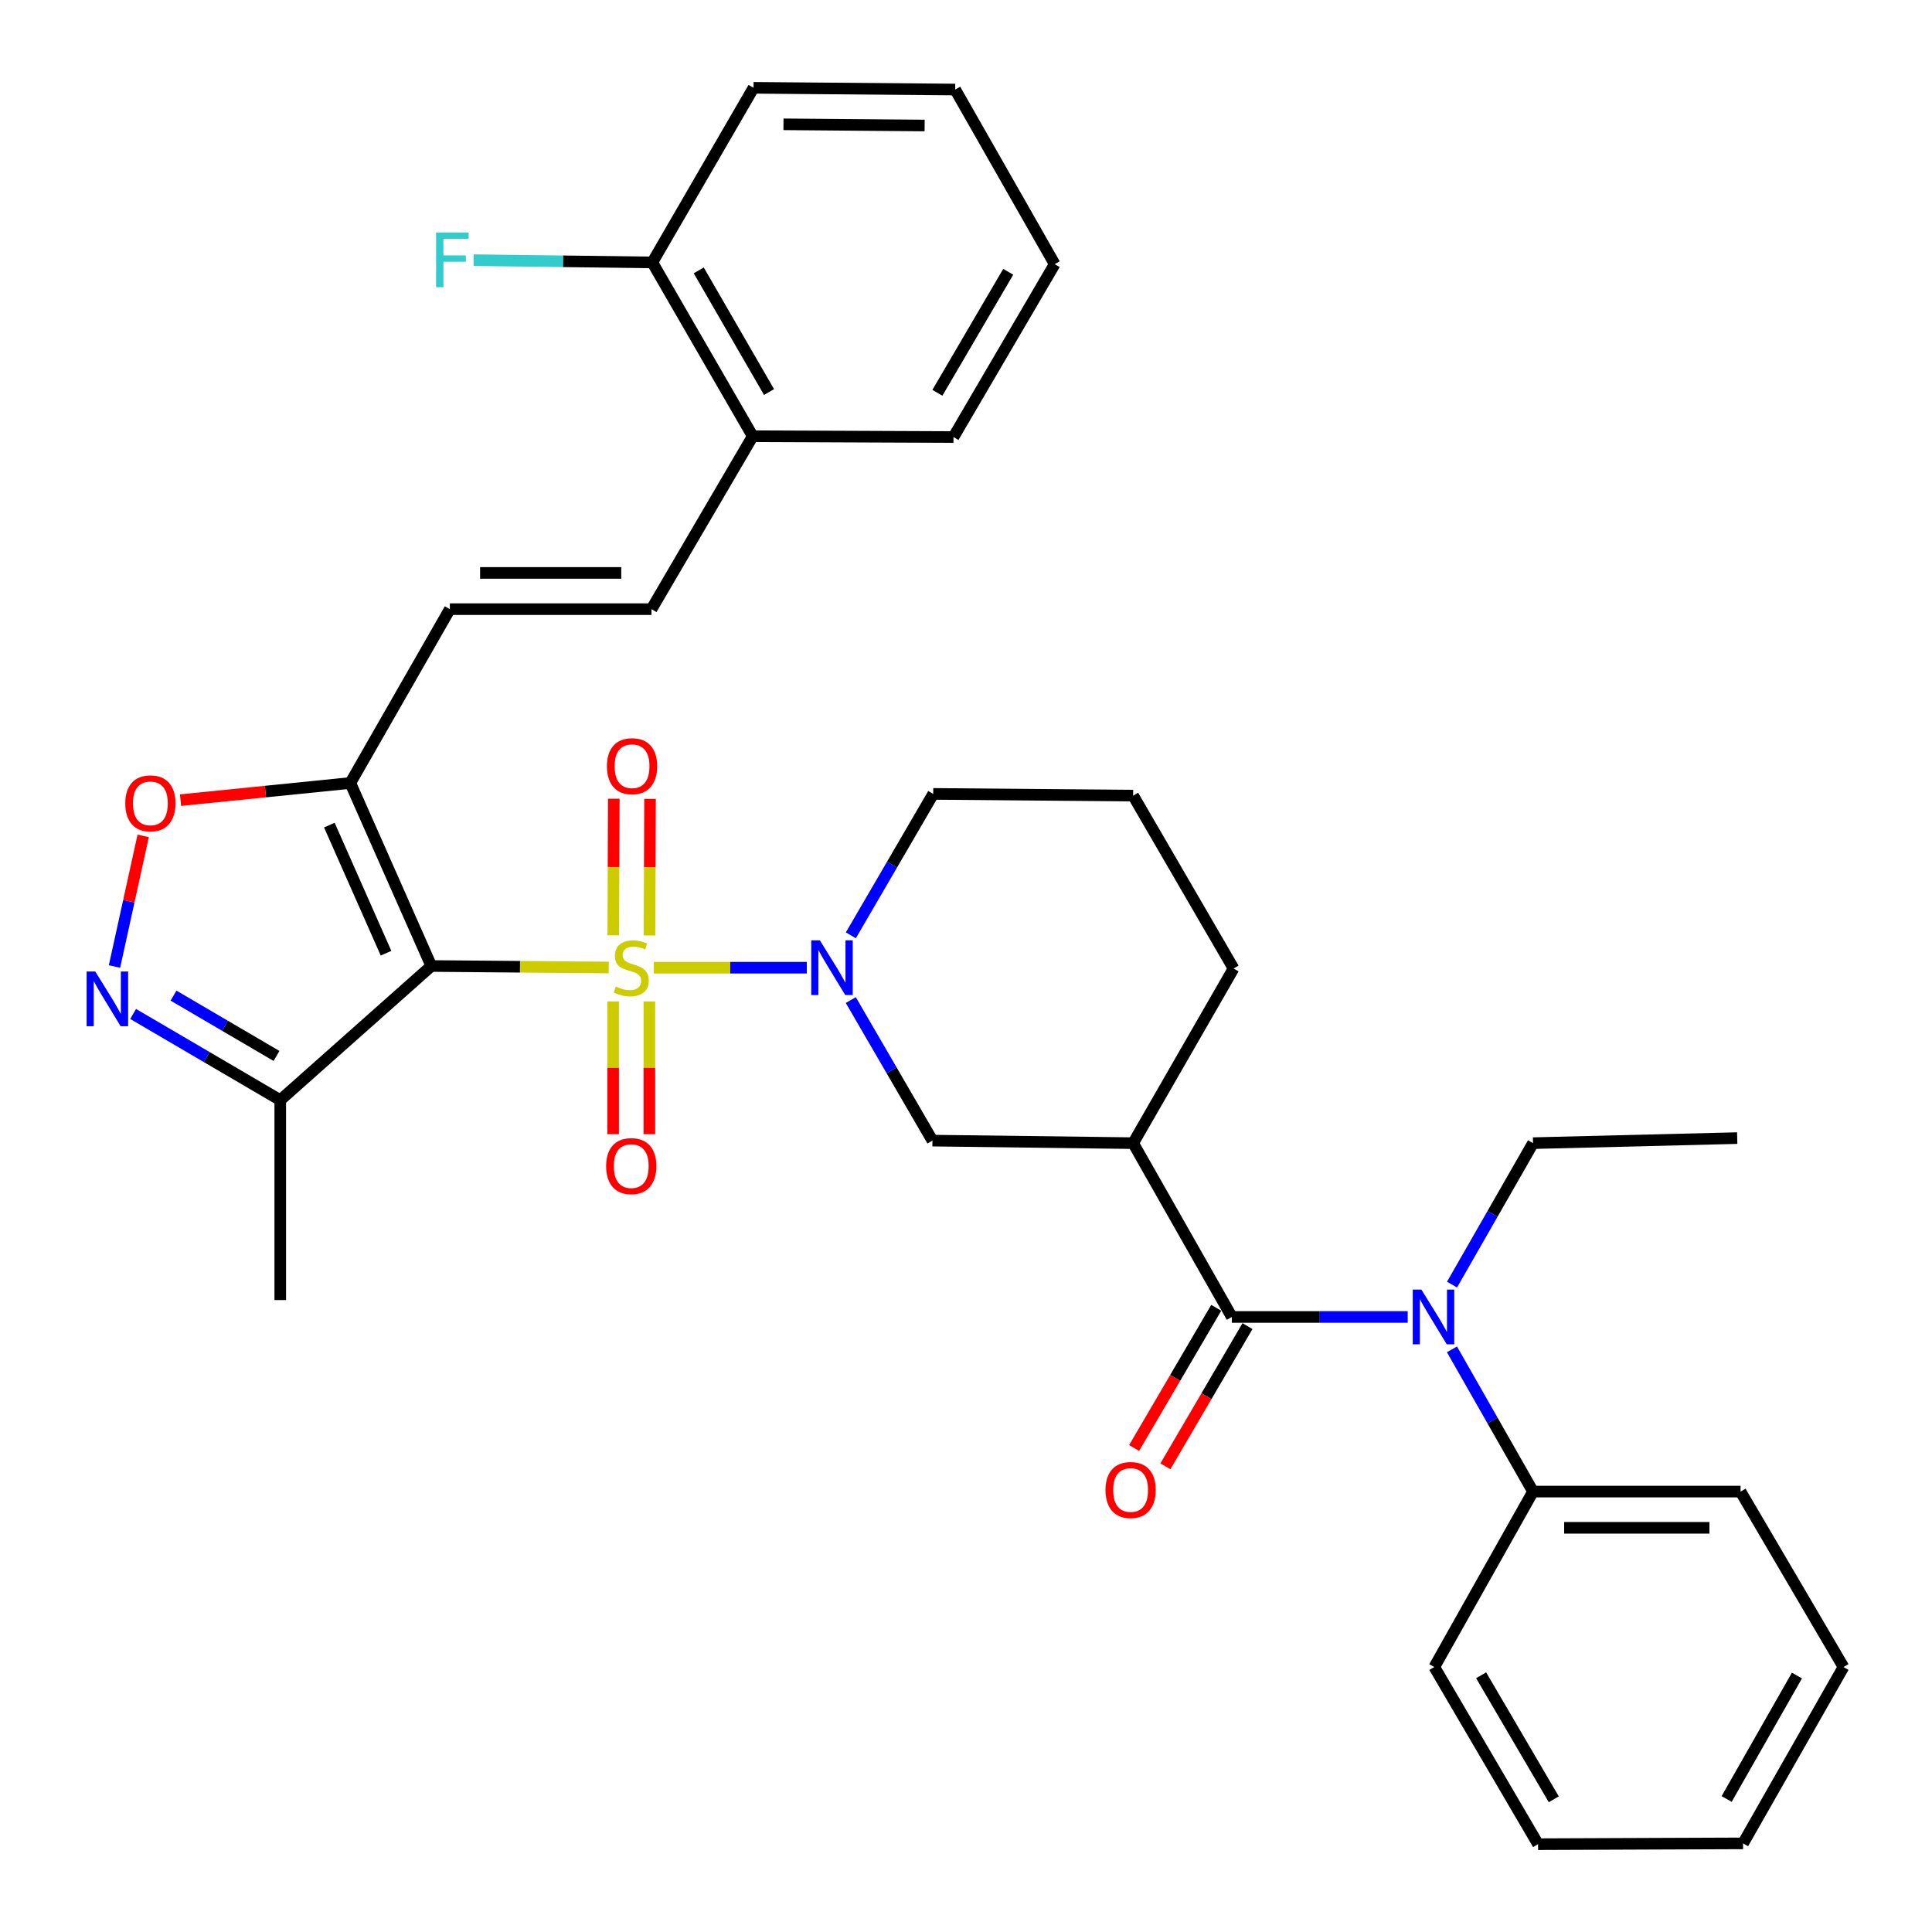 <?xml version='1.0' encoding='iso-8859-1'?>
<svg version='1.1' baseProfile='full'
              xmlns='http://www.w3.org/2000/svg'
                      xmlns:rdkit='http://www.rdkit.org/xml'
                      xmlns:xlink='http://www.w3.org/1999/xlink'
                  xml:space='preserve'
width='1000px' height='1000px' viewBox='0 0 1000 1000'>
<!-- END OF HEADER -->
<rect style='opacity:1.0;fill:#FFFFFF;stroke:none' width='1000' height='1000' x='0' y='0'> </rect>
<path class='bond-0' d='M 315.066,500.786 L 269.155,500.393' style='fill:none;fill-rule:evenodd;stroke:#CCCC00;stroke-width:6px;stroke-linecap:butt;stroke-linejoin:miter;stroke-opacity:1' />
<path class='bond-0' d='M 269.155,500.393 L 223.245,500' style='fill:none;fill-rule:evenodd;stroke:#000000;stroke-width:6px;stroke-linecap:butt;stroke-linejoin:miter;stroke-opacity:1' />
<path class='bond-1' d='M 338.411,500.886 L 378.002,500.886' style='fill:none;fill-rule:evenodd;stroke:#CCCC00;stroke-width:6px;stroke-linecap:butt;stroke-linejoin:miter;stroke-opacity:1' />
<path class='bond-1' d='M 378.002,500.886 L 417.593,500.886' style='fill:none;fill-rule:evenodd;stroke:#0000FF;stroke-width:6px;stroke-linecap:butt;stroke-linejoin:miter;stroke-opacity:1' />
<path class='bond-12' d='M 317.356,518.331 L 317.356,552.69' style='fill:none;fill-rule:evenodd;stroke:#CCCC00;stroke-width:6px;stroke-linecap:butt;stroke-linejoin:miter;stroke-opacity:1' />
<path class='bond-12' d='M 317.356,552.69 L 317.356,587.05' style='fill:none;fill-rule:evenodd;stroke:#FF0000;stroke-width:6px;stroke-linecap:butt;stroke-linejoin:miter;stroke-opacity:1' />
<path class='bond-12' d='M 336.11,518.331 L 336.11,552.69' style='fill:none;fill-rule:evenodd;stroke:#CCCC00;stroke-width:6px;stroke-linecap:butt;stroke-linejoin:miter;stroke-opacity:1' />
<path class='bond-12' d='M 336.11,552.69 L 336.11,587.05' style='fill:none;fill-rule:evenodd;stroke:#FF0000;stroke-width:6px;stroke-linecap:butt;stroke-linejoin:miter;stroke-opacity:1' />
<path class='bond-13' d='M 336.177,484.193 L 336.318,448.842' style='fill:none;fill-rule:evenodd;stroke:#CCCC00;stroke-width:6px;stroke-linecap:butt;stroke-linejoin:miter;stroke-opacity:1' />
<path class='bond-13' d='M 336.318,448.842 L 336.459,413.49' style='fill:none;fill-rule:evenodd;stroke:#FF0000;stroke-width:6px;stroke-linecap:butt;stroke-linejoin:miter;stroke-opacity:1' />
<path class='bond-13' d='M 317.423,484.119 L 317.564,448.767' style='fill:none;fill-rule:evenodd;stroke:#CCCC00;stroke-width:6px;stroke-linecap:butt;stroke-linejoin:miter;stroke-opacity:1' />
<path class='bond-13' d='M 317.564,448.767 L 317.705,413.415' style='fill:none;fill-rule:evenodd;stroke:#FF0000;stroke-width:6px;stroke-linecap:butt;stroke-linejoin:miter;stroke-opacity:1' />
<path class='bond-2' d='M 223.245,500 L 181.33,405.274' style='fill:none;fill-rule:evenodd;stroke:#000000;stroke-width:6px;stroke-linecap:butt;stroke-linejoin:miter;stroke-opacity:1' />
<path class='bond-2' d='M 199.808,493.379 L 170.468,427.071' style='fill:none;fill-rule:evenodd;stroke:#000000;stroke-width:6px;stroke-linecap:butt;stroke-linejoin:miter;stroke-opacity:1' />
<path class='bond-6' d='M 223.245,500 L 145.063,569.43' style='fill:none;fill-rule:evenodd;stroke:#000000;stroke-width:6px;stroke-linecap:butt;stroke-linejoin:miter;stroke-opacity:1' />
<path class='bond-9' d='M 440.367,517.633 L 461.497,554.008' style='fill:none;fill-rule:evenodd;stroke:#0000FF;stroke-width:6px;stroke-linecap:butt;stroke-linejoin:miter;stroke-opacity:1' />
<path class='bond-9' d='M 461.497,554.008 L 482.628,590.382' style='fill:none;fill-rule:evenodd;stroke:#000000;stroke-width:6px;stroke-linecap:butt;stroke-linejoin:miter;stroke-opacity:1' />
<path class='bond-18' d='M 440.401,484.123 L 461.717,447.522' style='fill:none;fill-rule:evenodd;stroke:#0000FF;stroke-width:6px;stroke-linecap:butt;stroke-linejoin:miter;stroke-opacity:1' />
<path class='bond-18' d='M 461.717,447.522 L 483.034,410.92' style='fill:none;fill-rule:evenodd;stroke:#000000;stroke-width:6px;stroke-linecap:butt;stroke-linejoin:miter;stroke-opacity:1' />
<path class='bond-7' d='M 181.33,405.274 L 137.386,409.715' style='fill:none;fill-rule:evenodd;stroke:#000000;stroke-width:6px;stroke-linecap:butt;stroke-linejoin:miter;stroke-opacity:1' />
<path class='bond-7' d='M 137.386,409.715 L 93.442,414.157' style='fill:none;fill-rule:evenodd;stroke:#FF0000;stroke-width:6px;stroke-linecap:butt;stroke-linejoin:miter;stroke-opacity:1' />
<path class='bond-10' d='M 181.33,405.274 L 232.84,315.298' style='fill:none;fill-rule:evenodd;stroke:#000000;stroke-width:6px;stroke-linecap:butt;stroke-linejoin:miter;stroke-opacity:1' />
<path class='bond-3' d='M 637.605,681.66 L 586.512,591.695' style='fill:none;fill-rule:evenodd;stroke:#000000;stroke-width:6px;stroke-linecap:butt;stroke-linejoin:miter;stroke-opacity:1' />
<path class='bond-8' d='M 637.605,681.66 L 683.118,681.66' style='fill:none;fill-rule:evenodd;stroke:#000000;stroke-width:6px;stroke-linecap:butt;stroke-linejoin:miter;stroke-opacity:1' />
<path class='bond-8' d='M 683.118,681.66 L 728.63,681.66' style='fill:none;fill-rule:evenodd;stroke:#0000FF;stroke-width:6px;stroke-linecap:butt;stroke-linejoin:miter;stroke-opacity:1' />
<path class='bond-14' d='M 629.513,676.922 L 608.267,713.209' style='fill:none;fill-rule:evenodd;stroke:#000000;stroke-width:6px;stroke-linecap:butt;stroke-linejoin:miter;stroke-opacity:1' />
<path class='bond-14' d='M 608.267,713.209 L 587.02,749.495' style='fill:none;fill-rule:evenodd;stroke:#FF0000;stroke-width:6px;stroke-linecap:butt;stroke-linejoin:miter;stroke-opacity:1' />
<path class='bond-14' d='M 645.697,686.398 L 624.45,722.684' style='fill:none;fill-rule:evenodd;stroke:#000000;stroke-width:6px;stroke-linecap:butt;stroke-linejoin:miter;stroke-opacity:1' />
<path class='bond-14' d='M 624.45,722.684 L 603.204,758.971' style='fill:none;fill-rule:evenodd;stroke:#FF0000;stroke-width:6px;stroke-linecap:butt;stroke-linejoin:miter;stroke-opacity:1' />
<path class='bond-4' d='M 68.91,524.823 L 106.986,547.127' style='fill:none;fill-rule:evenodd;stroke:#0000FF;stroke-width:6px;stroke-linecap:butt;stroke-linejoin:miter;stroke-opacity:1' />
<path class='bond-4' d='M 106.986,547.127 L 145.063,569.43' style='fill:none;fill-rule:evenodd;stroke:#000000;stroke-width:6px;stroke-linecap:butt;stroke-linejoin:miter;stroke-opacity:1' />
<path class='bond-4' d='M 89.811,515.332 L 116.465,530.945' style='fill:none;fill-rule:evenodd;stroke:#0000FF;stroke-width:6px;stroke-linecap:butt;stroke-linejoin:miter;stroke-opacity:1' />
<path class='bond-4' d='M 116.465,530.945 L 143.118,546.557' style='fill:none;fill-rule:evenodd;stroke:#000000;stroke-width:6px;stroke-linecap:butt;stroke-linejoin:miter;stroke-opacity:1' />
<path class='bond-34' d='M 59.26,500.261 L 66.691,466.459' style='fill:none;fill-rule:evenodd;stroke:#0000FF;stroke-width:6px;stroke-linecap:butt;stroke-linejoin:miter;stroke-opacity:1' />
<path class='bond-34' d='M 66.691,466.459 L 74.121,432.657' style='fill:none;fill-rule:evenodd;stroke:#FF0000;stroke-width:6px;stroke-linecap:butt;stroke-linejoin:miter;stroke-opacity:1' />
<path class='bond-5' d='M 586.512,591.695 L 482.628,590.382' style='fill:none;fill-rule:evenodd;stroke:#000000;stroke-width:6px;stroke-linecap:butt;stroke-linejoin:miter;stroke-opacity:1' />
<path class='bond-35' d='M 586.512,591.695 L 638.491,501.302' style='fill:none;fill-rule:evenodd;stroke:#000000;stroke-width:6px;stroke-linecap:butt;stroke-linejoin:miter;stroke-opacity:1' />
<path class='bond-22' d='M 145.063,569.43 L 145.063,672.908' style='fill:none;fill-rule:evenodd;stroke:#000000;stroke-width:6px;stroke-linecap:butt;stroke-linejoin:miter;stroke-opacity:1' />
<path class='bond-16' d='M 751.532,698.421 L 772.51,735.231' style='fill:none;fill-rule:evenodd;stroke:#0000FF;stroke-width:6px;stroke-linecap:butt;stroke-linejoin:miter;stroke-opacity:1' />
<path class='bond-16' d='M 772.51,735.231 L 793.489,772.042' style='fill:none;fill-rule:evenodd;stroke:#000000;stroke-width:6px;stroke-linecap:butt;stroke-linejoin:miter;stroke-opacity:1' />
<path class='bond-21' d='M 751.571,664.908 L 772.53,628.301' style='fill:none;fill-rule:evenodd;stroke:#0000FF;stroke-width:6px;stroke-linecap:butt;stroke-linejoin:miter;stroke-opacity:1' />
<path class='bond-21' d='M 772.53,628.301 L 793.489,591.695' style='fill:none;fill-rule:evenodd;stroke:#000000;stroke-width:6px;stroke-linecap:butt;stroke-linejoin:miter;stroke-opacity:1' />
<path class='bond-11' d='M 232.84,315.298 L 337.214,315.298' style='fill:none;fill-rule:evenodd;stroke:#000000;stroke-width:6px;stroke-linecap:butt;stroke-linejoin:miter;stroke-opacity:1' />
<path class='bond-11' d='M 248.496,296.544 L 321.558,296.544' style='fill:none;fill-rule:evenodd;stroke:#000000;stroke-width:6px;stroke-linecap:butt;stroke-linejoin:miter;stroke-opacity:1' />
<path class='bond-15' d='M 337.214,315.298 L 389.61,225.791' style='fill:none;fill-rule:evenodd;stroke:#000000;stroke-width:6px;stroke-linecap:butt;stroke-linejoin:miter;stroke-opacity:1' />
<path class='bond-17' d='M 389.61,225.791 L 337.641,135.836' style='fill:none;fill-rule:evenodd;stroke:#000000;stroke-width:6px;stroke-linecap:butt;stroke-linejoin:miter;stroke-opacity:1' />
<path class='bond-17' d='M 398.053,202.917 L 361.675,139.948' style='fill:none;fill-rule:evenodd;stroke:#000000;stroke-width:6px;stroke-linecap:butt;stroke-linejoin:miter;stroke-opacity:1' />
<path class='bond-24' d='M 389.61,225.791 L 493.515,226.218' style='fill:none;fill-rule:evenodd;stroke:#000000;stroke-width:6px;stroke-linecap:butt;stroke-linejoin:miter;stroke-opacity:1' />
<path class='bond-25' d='M 793.489,772.042 L 900.906,772.042' style='fill:none;fill-rule:evenodd;stroke:#000000;stroke-width:6px;stroke-linecap:butt;stroke-linejoin:miter;stroke-opacity:1' />
<path class='bond-25' d='M 809.602,790.795 L 884.793,790.795' style='fill:none;fill-rule:evenodd;stroke:#000000;stroke-width:6px;stroke-linecap:butt;stroke-linejoin:miter;stroke-opacity:1' />
<path class='bond-26' d='M 793.489,772.042 L 742.396,862.851' style='fill:none;fill-rule:evenodd;stroke:#000000;stroke-width:6px;stroke-linecap:butt;stroke-linejoin:miter;stroke-opacity:1' />
<path class='bond-19' d='M 337.641,135.836 L 291.396,135.245' style='fill:none;fill-rule:evenodd;stroke:#000000;stroke-width:6px;stroke-linecap:butt;stroke-linejoin:miter;stroke-opacity:1' />
<path class='bond-19' d='M 291.396,135.245 L 245.15,134.654' style='fill:none;fill-rule:evenodd;stroke:#33CCCC;stroke-width:6px;stroke-linecap:butt;stroke-linejoin:miter;stroke-opacity:1' />
<path class='bond-27' d='M 337.641,135.836 L 390.026,45.455' style='fill:none;fill-rule:evenodd;stroke:#000000;stroke-width:6px;stroke-linecap:butt;stroke-linejoin:miter;stroke-opacity:1' />
<path class='bond-23' d='M 483.034,410.92 L 586.512,411.816' style='fill:none;fill-rule:evenodd;stroke:#000000;stroke-width:6px;stroke-linecap:butt;stroke-linejoin:miter;stroke-opacity:1' />
<path class='bond-20' d='M 638.491,501.302 L 586.512,411.816' style='fill:none;fill-rule:evenodd;stroke:#000000;stroke-width:6px;stroke-linecap:butt;stroke-linejoin:miter;stroke-opacity:1' />
<path class='bond-28' d='M 793.489,591.695 L 899.176,589.08' style='fill:none;fill-rule:evenodd;stroke:#000000;stroke-width:6px;stroke-linecap:butt;stroke-linejoin:miter;stroke-opacity:1' />
<path class='bond-29' d='M 493.515,226.218 L 545.9,136.732' style='fill:none;fill-rule:evenodd;stroke:#000000;stroke-width:6px;stroke-linecap:butt;stroke-linejoin:miter;stroke-opacity:1' />
<path class='bond-29' d='M 485.188,203.321 L 521.858,140.681' style='fill:none;fill-rule:evenodd;stroke:#000000;stroke-width:6px;stroke-linecap:butt;stroke-linejoin:miter;stroke-opacity:1' />
<path class='bond-31' d='M 900.906,772.042 L 954.187,862.851' style='fill:none;fill-rule:evenodd;stroke:#000000;stroke-width:6px;stroke-linecap:butt;stroke-linejoin:miter;stroke-opacity:1' />
<path class='bond-32' d='M 742.396,862.851 L 796.104,954.545' style='fill:none;fill-rule:evenodd;stroke:#000000;stroke-width:6px;stroke-linecap:butt;stroke-linejoin:miter;stroke-opacity:1' />
<path class='bond-32' d='M 766.634,867.127 L 804.23,931.313' style='fill:none;fill-rule:evenodd;stroke:#000000;stroke-width:6px;stroke-linecap:butt;stroke-linejoin:miter;stroke-opacity:1' />
<path class='bond-36' d='M 390.026,45.455 L 494.401,46.34' style='fill:none;fill-rule:evenodd;stroke:#000000;stroke-width:6px;stroke-linecap:butt;stroke-linejoin:miter;stroke-opacity:1' />
<path class='bond-36' d='M 405.523,64.34 L 478.585,64.96' style='fill:none;fill-rule:evenodd;stroke:#000000;stroke-width:6px;stroke-linecap:butt;stroke-linejoin:miter;stroke-opacity:1' />
<path class='bond-30' d='M 545.9,136.732 L 494.401,46.34' style='fill:none;fill-rule:evenodd;stroke:#000000;stroke-width:6px;stroke-linecap:butt;stroke-linejoin:miter;stroke-opacity:1' />
<path class='bond-37' d='M 954.187,862.851 L 902.208,954.129' style='fill:none;fill-rule:evenodd;stroke:#000000;stroke-width:6px;stroke-linecap:butt;stroke-linejoin:miter;stroke-opacity:1' />
<path class='bond-37' d='M 930.093,867.262 L 893.708,931.157' style='fill:none;fill-rule:evenodd;stroke:#000000;stroke-width:6px;stroke-linecap:butt;stroke-linejoin:miter;stroke-opacity:1' />
<path class='bond-33' d='M 796.104,954.545 L 902.208,954.129' style='fill:none;fill-rule:evenodd;stroke:#000000;stroke-width:6px;stroke-linecap:butt;stroke-linejoin:miter;stroke-opacity:1' />
<path  class='atom-0' d='M 318.733 510.606
Q 319.053 510.726, 320.373 511.286
Q 321.693 511.846, 323.133 512.206
Q 324.613 512.526, 326.053 512.526
Q 328.733 512.526, 330.293 511.246
Q 331.853 509.926, 331.853 507.646
Q 331.853 506.086, 331.053 505.126
Q 330.293 504.166, 329.093 503.646
Q 327.893 503.126, 325.893 502.526
Q 323.373 501.766, 321.853 501.046
Q 320.373 500.326, 319.293 498.806
Q 318.253 497.286, 318.253 494.726
Q 318.253 491.166, 320.653 488.966
Q 323.093 486.766, 327.893 486.766
Q 331.173 486.766, 334.893 488.326
L 333.973 491.406
Q 330.573 490.006, 328.013 490.006
Q 325.253 490.006, 323.733 491.166
Q 322.213 492.286, 322.253 494.246
Q 322.253 495.766, 323.013 496.686
Q 323.813 497.606, 324.933 498.126
Q 326.093 498.646, 328.013 499.246
Q 330.573 500.046, 332.093 500.846
Q 333.613 501.646, 334.693 503.286
Q 335.813 504.886, 335.813 507.646
Q 335.813 511.566, 333.173 513.686
Q 330.573 515.766, 326.213 515.766
Q 323.693 515.766, 321.773 515.206
Q 319.893 514.686, 317.653 513.766
L 318.733 510.606
' fill='#CCCC00'/>
<path  class='atom-2' d='M 424.378 486.726
L 433.658 501.726
Q 434.578 503.206, 436.058 505.886
Q 437.538 508.566, 437.618 508.726
L 437.618 486.726
L 441.378 486.726
L 441.378 515.046
L 437.498 515.046
L 427.538 498.646
Q 426.378 496.726, 425.138 494.526
Q 423.938 492.326, 423.578 491.646
L 423.578 515.046
L 419.898 515.046
L 419.898 486.726
L 424.378 486.726
' fill='#0000FF'/>
<path  class='atom-5' d='M 49.317 502.854
L 58.597 517.854
Q 59.517 519.334, 60.997 522.014
Q 62.477 524.694, 62.557 524.854
L 62.557 502.854
L 66.317 502.854
L 66.317 531.174
L 62.437 531.174
L 52.477 514.774
Q 51.317 512.854, 50.077 510.654
Q 48.877 508.454, 48.517 507.774
L 48.517 531.174
L 44.837 531.174
L 44.837 502.854
L 49.317 502.854
' fill='#0000FF'/>
<path  class='atom-8' d='M 64.842 415.814
Q 64.842 409.014, 68.202 405.214
Q 71.562 401.414, 77.842 401.414
Q 84.122 401.414, 87.482 405.214
Q 90.842 409.014, 90.842 415.814
Q 90.842 422.694, 87.442 426.614
Q 84.042 430.494, 77.842 430.494
Q 71.602 430.494, 68.202 426.614
Q 64.842 422.734, 64.842 415.814
M 77.842 427.294
Q 82.162 427.294, 84.482 424.414
Q 86.842 421.494, 86.842 415.814
Q 86.842 410.254, 84.482 407.454
Q 82.162 404.614, 77.842 404.614
Q 73.522 404.614, 71.162 407.414
Q 68.842 410.214, 68.842 415.814
Q 68.842 421.534, 71.162 424.414
Q 73.522 427.294, 77.842 427.294
' fill='#FF0000'/>
<path  class='atom-9' d='M 735.719 667.5
L 744.999 682.5
Q 745.919 683.98, 747.399 686.66
Q 748.879 689.34, 748.959 689.5
L 748.959 667.5
L 752.719 667.5
L 752.719 695.82
L 748.839 695.82
L 738.879 679.42
Q 737.719 677.5, 736.479 675.3
Q 735.279 673.1, 734.919 672.42
L 734.919 695.82
L 731.239 695.82
L 731.239 667.5
L 735.719 667.5
' fill='#0000FF'/>
<path  class='atom-13' d='M 313.733 603.579
Q 313.733 596.779, 317.093 592.979
Q 320.453 589.179, 326.733 589.179
Q 333.013 589.179, 336.373 592.979
Q 339.733 596.779, 339.733 603.579
Q 339.733 610.459, 336.333 614.379
Q 332.933 618.259, 326.733 618.259
Q 320.493 618.259, 317.093 614.379
Q 313.733 610.499, 313.733 603.579
M 326.733 615.059
Q 331.053 615.059, 333.373 612.179
Q 335.733 609.259, 335.733 603.579
Q 335.733 598.019, 333.373 595.219
Q 331.053 592.379, 326.733 592.379
Q 322.413 592.379, 320.053 595.179
Q 317.733 597.979, 317.733 603.579
Q 317.733 609.299, 320.053 612.179
Q 322.413 615.059, 326.733 615.059
' fill='#FF0000'/>
<path  class='atom-14' d='M 314.15 396.581
Q 314.15 389.781, 317.51 385.981
Q 320.87 382.181, 327.15 382.181
Q 333.43 382.181, 336.79 385.981
Q 340.15 389.781, 340.15 396.581
Q 340.15 403.461, 336.75 407.381
Q 333.35 411.261, 327.15 411.261
Q 320.91 411.261, 317.51 407.381
Q 314.15 403.501, 314.15 396.581
M 327.15 408.061
Q 331.47 408.061, 333.79 405.181
Q 336.15 402.261, 336.15 396.581
Q 336.15 391.021, 333.79 388.221
Q 331.47 385.381, 327.15 385.381
Q 322.83 385.381, 320.47 388.181
Q 318.15 390.981, 318.15 396.581
Q 318.15 402.301, 320.47 405.181
Q 322.83 408.061, 327.15 408.061
' fill='#FF0000'/>
<path  class='atom-15' d='M 572.21 771.226
Q 572.21 764.426, 575.57 760.626
Q 578.93 756.826, 585.21 756.826
Q 591.49 756.826, 594.85 760.626
Q 598.21 764.426, 598.21 771.226
Q 598.21 778.106, 594.81 782.026
Q 591.41 785.906, 585.21 785.906
Q 578.97 785.906, 575.57 782.026
Q 572.21 778.146, 572.21 771.226
M 585.21 782.706
Q 589.53 782.706, 591.85 779.826
Q 594.21 776.906, 594.21 771.226
Q 594.21 765.666, 591.85 762.866
Q 589.53 760.026, 585.21 760.026
Q 580.89 760.026, 578.53 762.826
Q 576.21 765.626, 576.21 771.226
Q 576.21 776.946, 578.53 779.826
Q 580.89 782.706, 585.21 782.706
' fill='#FF0000'/>
<path  class='atom-20' d='M 225.722 120.353
L 242.562 120.353
L 242.562 123.593
L 229.522 123.593
L 229.522 132.193
L 241.122 132.193
L 241.122 135.473
L 229.522 135.473
L 229.522 148.673
L 225.722 148.673
L 225.722 120.353
' fill='#33CCCC'/>
</svg>
